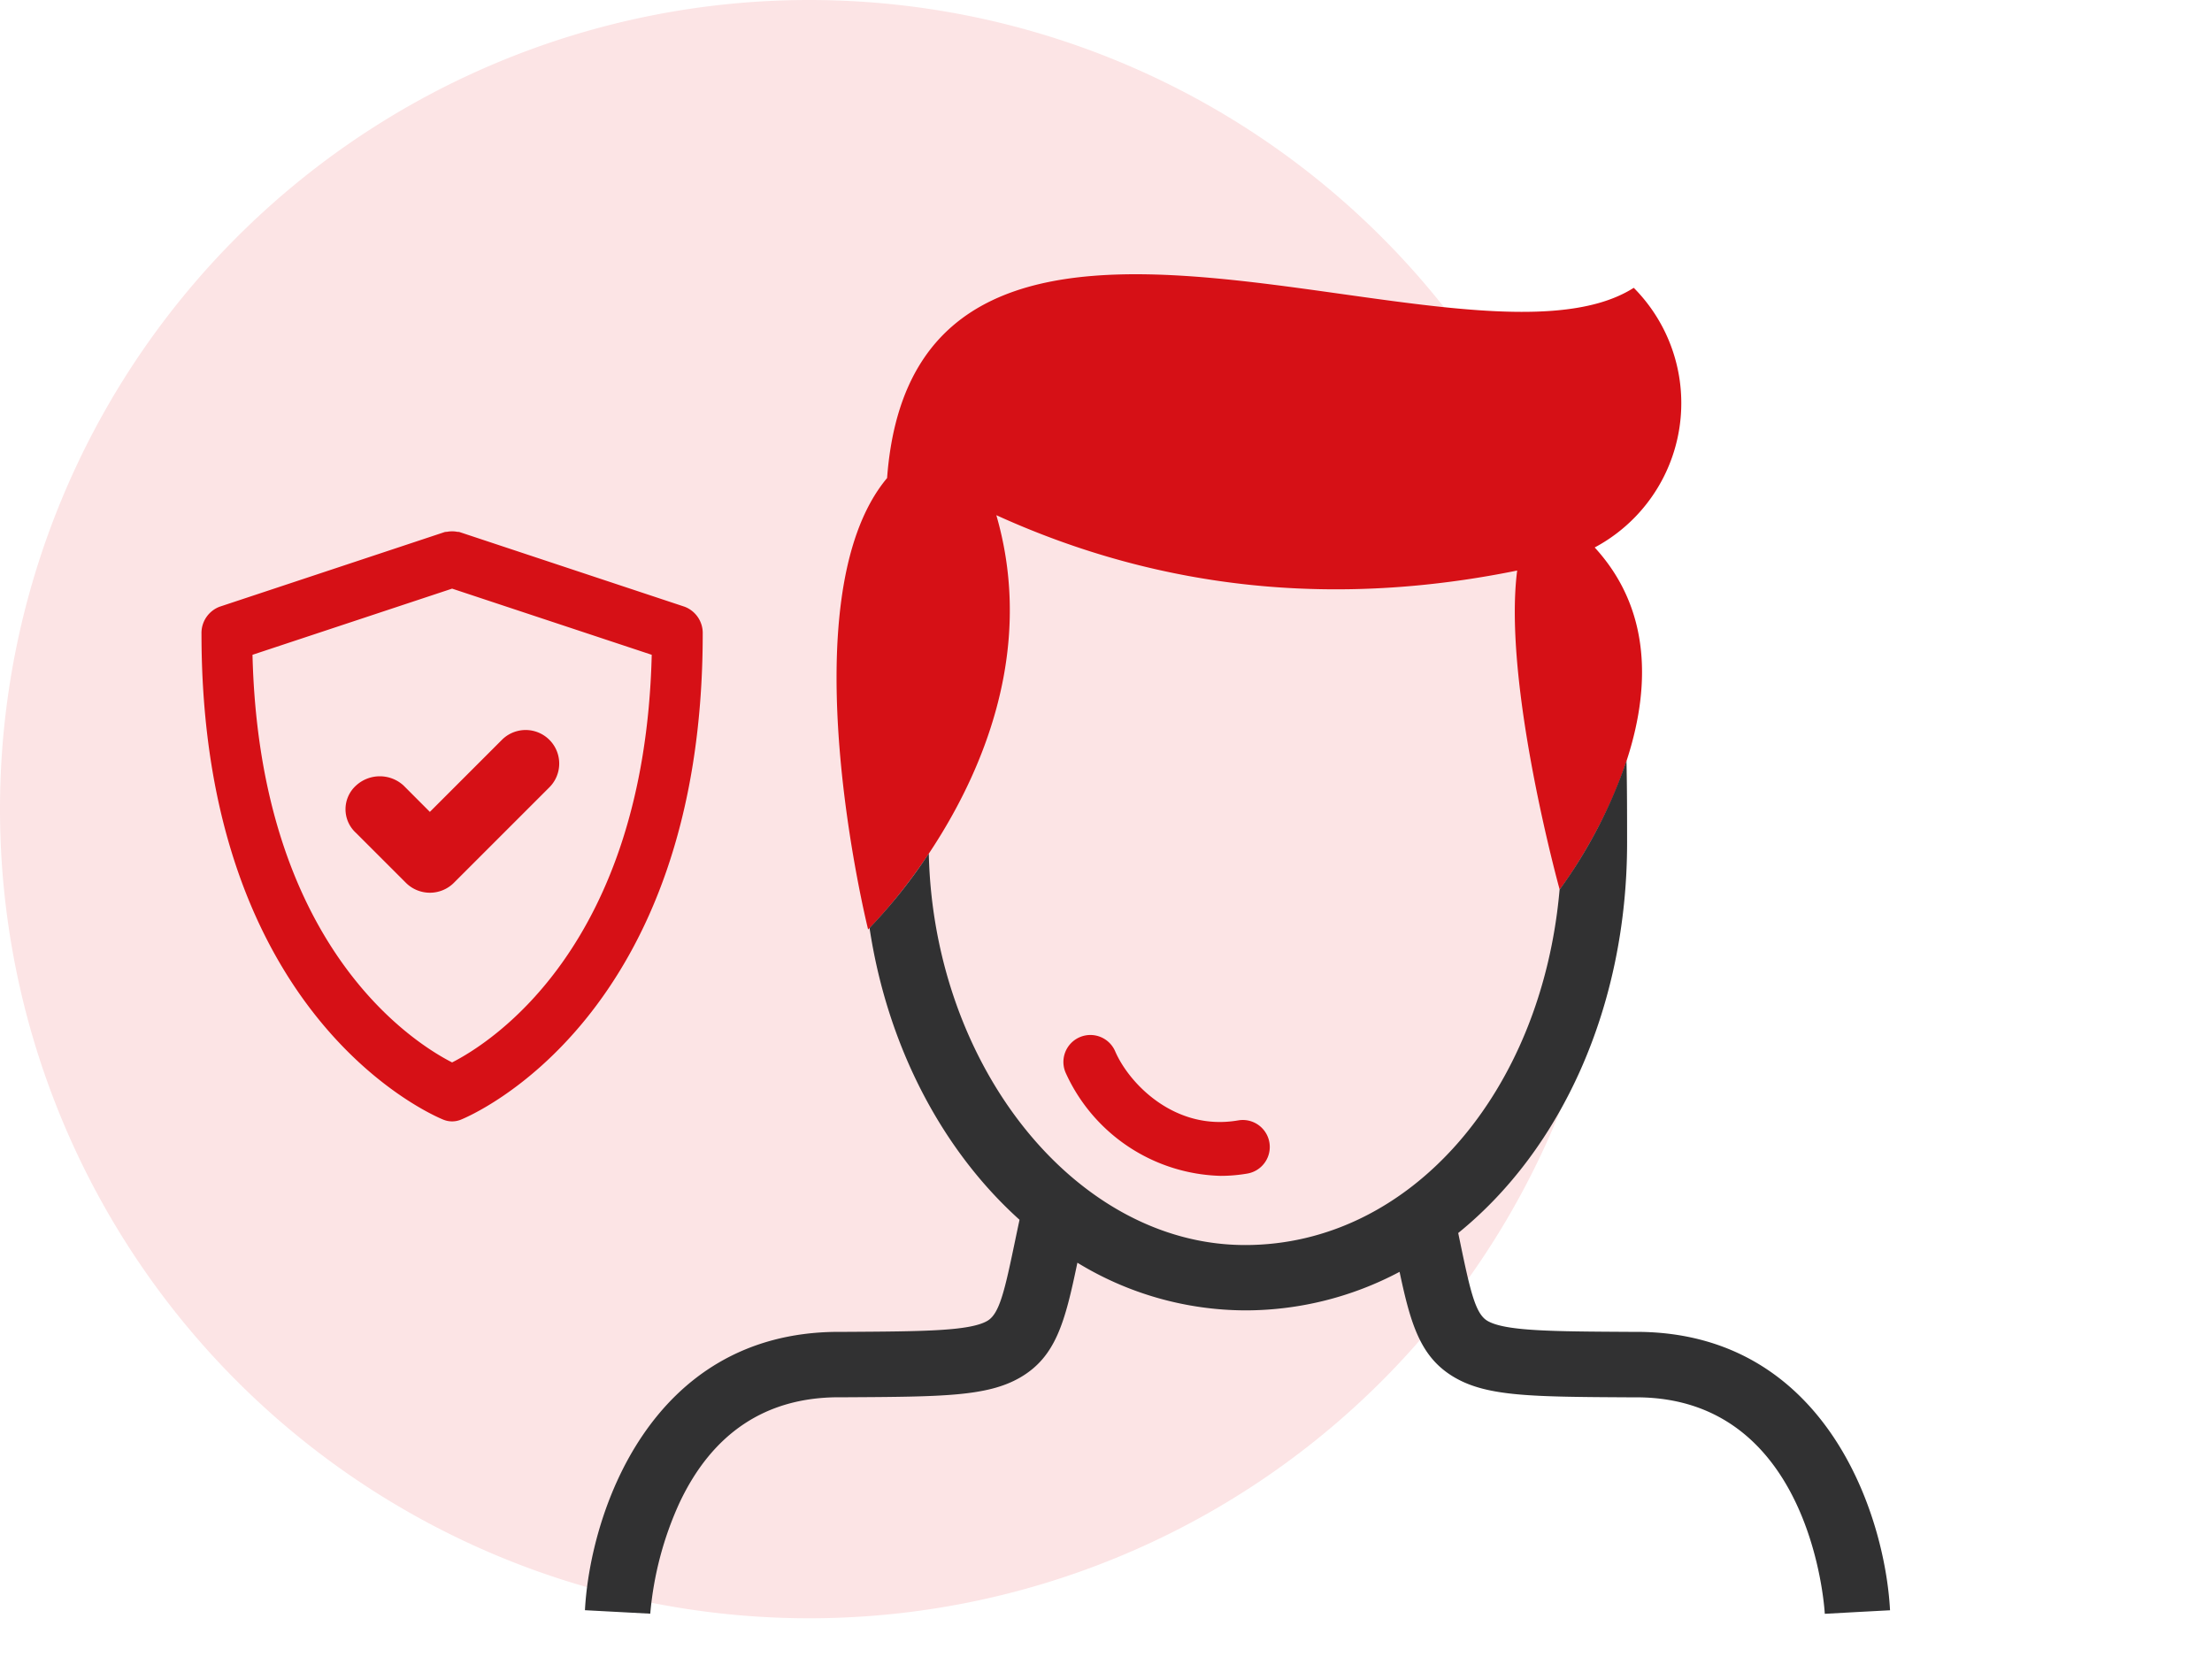 <svg xmlns="http://www.w3.org/2000/svg" xmlns:xlink="http://www.w3.org/1999/xlink" width="205" height="155" viewBox="0 0 205 155"><rect x="0" y="0" width="205" height="155" fill="#808080" stroke="none"/><defs><clipPath id="clip-path"><rect id="Rect&#xE1;ngulo_6" data-name="Rect&#xE1;ngulo 6" width="175.168" height="150" fill="none"></rect></clipPath><clipPath id="clip-Icono-Cliente-06"><rect width="205" height="155"></rect></clipPath></defs><g id="Icono-Cliente-06" clip-path="url(#clip-Icono-Cliente-06)"><rect width="205" height="155" fill="#fff"></rect><g id="Grupo_33" data-name="Grupo 33"><g id="Grupo_11" data-name="Grupo 11" clip-path="url(#clip-path)"><path id="Trazado_16" data-name="Trazado 16" d="M150,75A75,75,0,1,1,75,0a75,75,0,0,1,75,75" fill="#fce4e5"></path><path id="Trazado_17" data-name="Trazado 17" d="M147.791,50.745c11.5,12.537-3.247,31.712-3.247,31.712s-5.285-19.083-3.938-29.573c-16.523,3.365-32.7,1.959-48.269-5.13,6.059,20.934-11.884,38.4-11.884,38.4s-7.63-30.615,1.759-41.844C84.889,8.484,136,36.5,151.41,26.678a15.165,15.165,0,0,1-3.619,24.067m-33.044,53.106c-5.847,1.014-10.1-3.394-11.4-6.411a2.5,2.5,0,1,0-4.588,1.99,16.235,16.235,0,0,0,14.366,9.562,14.564,14.564,0,0,0,2.48-.214,2.5,2.5,0,0,0-.854-4.927M37.4,72.811a3.255,3.255,0,0,0-4.4,0,2.961,2.961,0,0,0,0,4.4l4.561,4.56a3.149,3.149,0,0,0,4.56,0l8.794-8.794a3.11,3.11,0,1,0-4.4-4.4l-6.677,6.678ZM65.126,58.749c0,35.645-21.512,44.672-22.431,45.041a2.145,2.145,0,0,1-1.591,0c-.919-.369-22.431-9.4-22.431-45.041a2.606,2.606,0,0,1,1.683-2.512l20.872-6.925a2.2,2.2,0,0,1,.227-.021,2.119,2.119,0,0,1,.438-.04,2.081,2.081,0,0,1,.468.042c.071.015.139,0,.21.019l20.872,6.925a2.606,2.606,0,0,1,1.683,2.512M60.4,60.694,41.9,54.561,23.4,60.694c.658,27.021,14.938,35.968,18.5,37.784,3.558-1.816,17.838-10.763,18.5-37.784" fill="#d61016"></path><path id="Trazado_18" data-name="Trazado 18" d="M175.168,149.258l-3.042.162-3.011.166c-.048-.815-1.329-19.969-17.351-20.065l-.718,0c-9.052-.05-13.183-.073-16.222-1.833-3.173-1.838-4.08-4.907-5.117-9.8a30.478,30.478,0,0,1-14.307,3.573,30.006,30.006,0,0,1-15.551-4.418c-1.129,5.388-1.952,8.7-5.307,10.641-3.037,1.757-7.164,1.781-16.206,1.831l-.716,0c-6.675.04-11.6,3.328-14.641,9.77a31.149,31.149,0,0,0-2.716,10.289l-6.053-.322c.472-8.878,5.965-25.695,23.374-25.8l.717,0c7.21-.041,11.56-.067,13.2-1.018,1.12-.648,1.6-2.738,2.569-7.4.129-.617.269-1.283.416-1.972-7.126-6.409-12.23-16-13.9-27.048a48.808,48.808,0,0,0,5.492-6.9c.435,19.772,13.678,36.29,29.317,36.29,15.292,0,27.5-14.157,29.142-32.946v0a44.905,44.905,0,0,0,6.2-11.949c.054,2.5.056,5.043.056,7.6,0,15.286-6.151,28.484-15.651,36.18l.15.725c.969,4.677,1.443,6.773,2.565,7.422,1.643.953,6,.977,13.216,1.016l.718,0c17.406.1,22.9,16.921,23.37,25.8" fill="#313132"></path></g></g></g></svg>